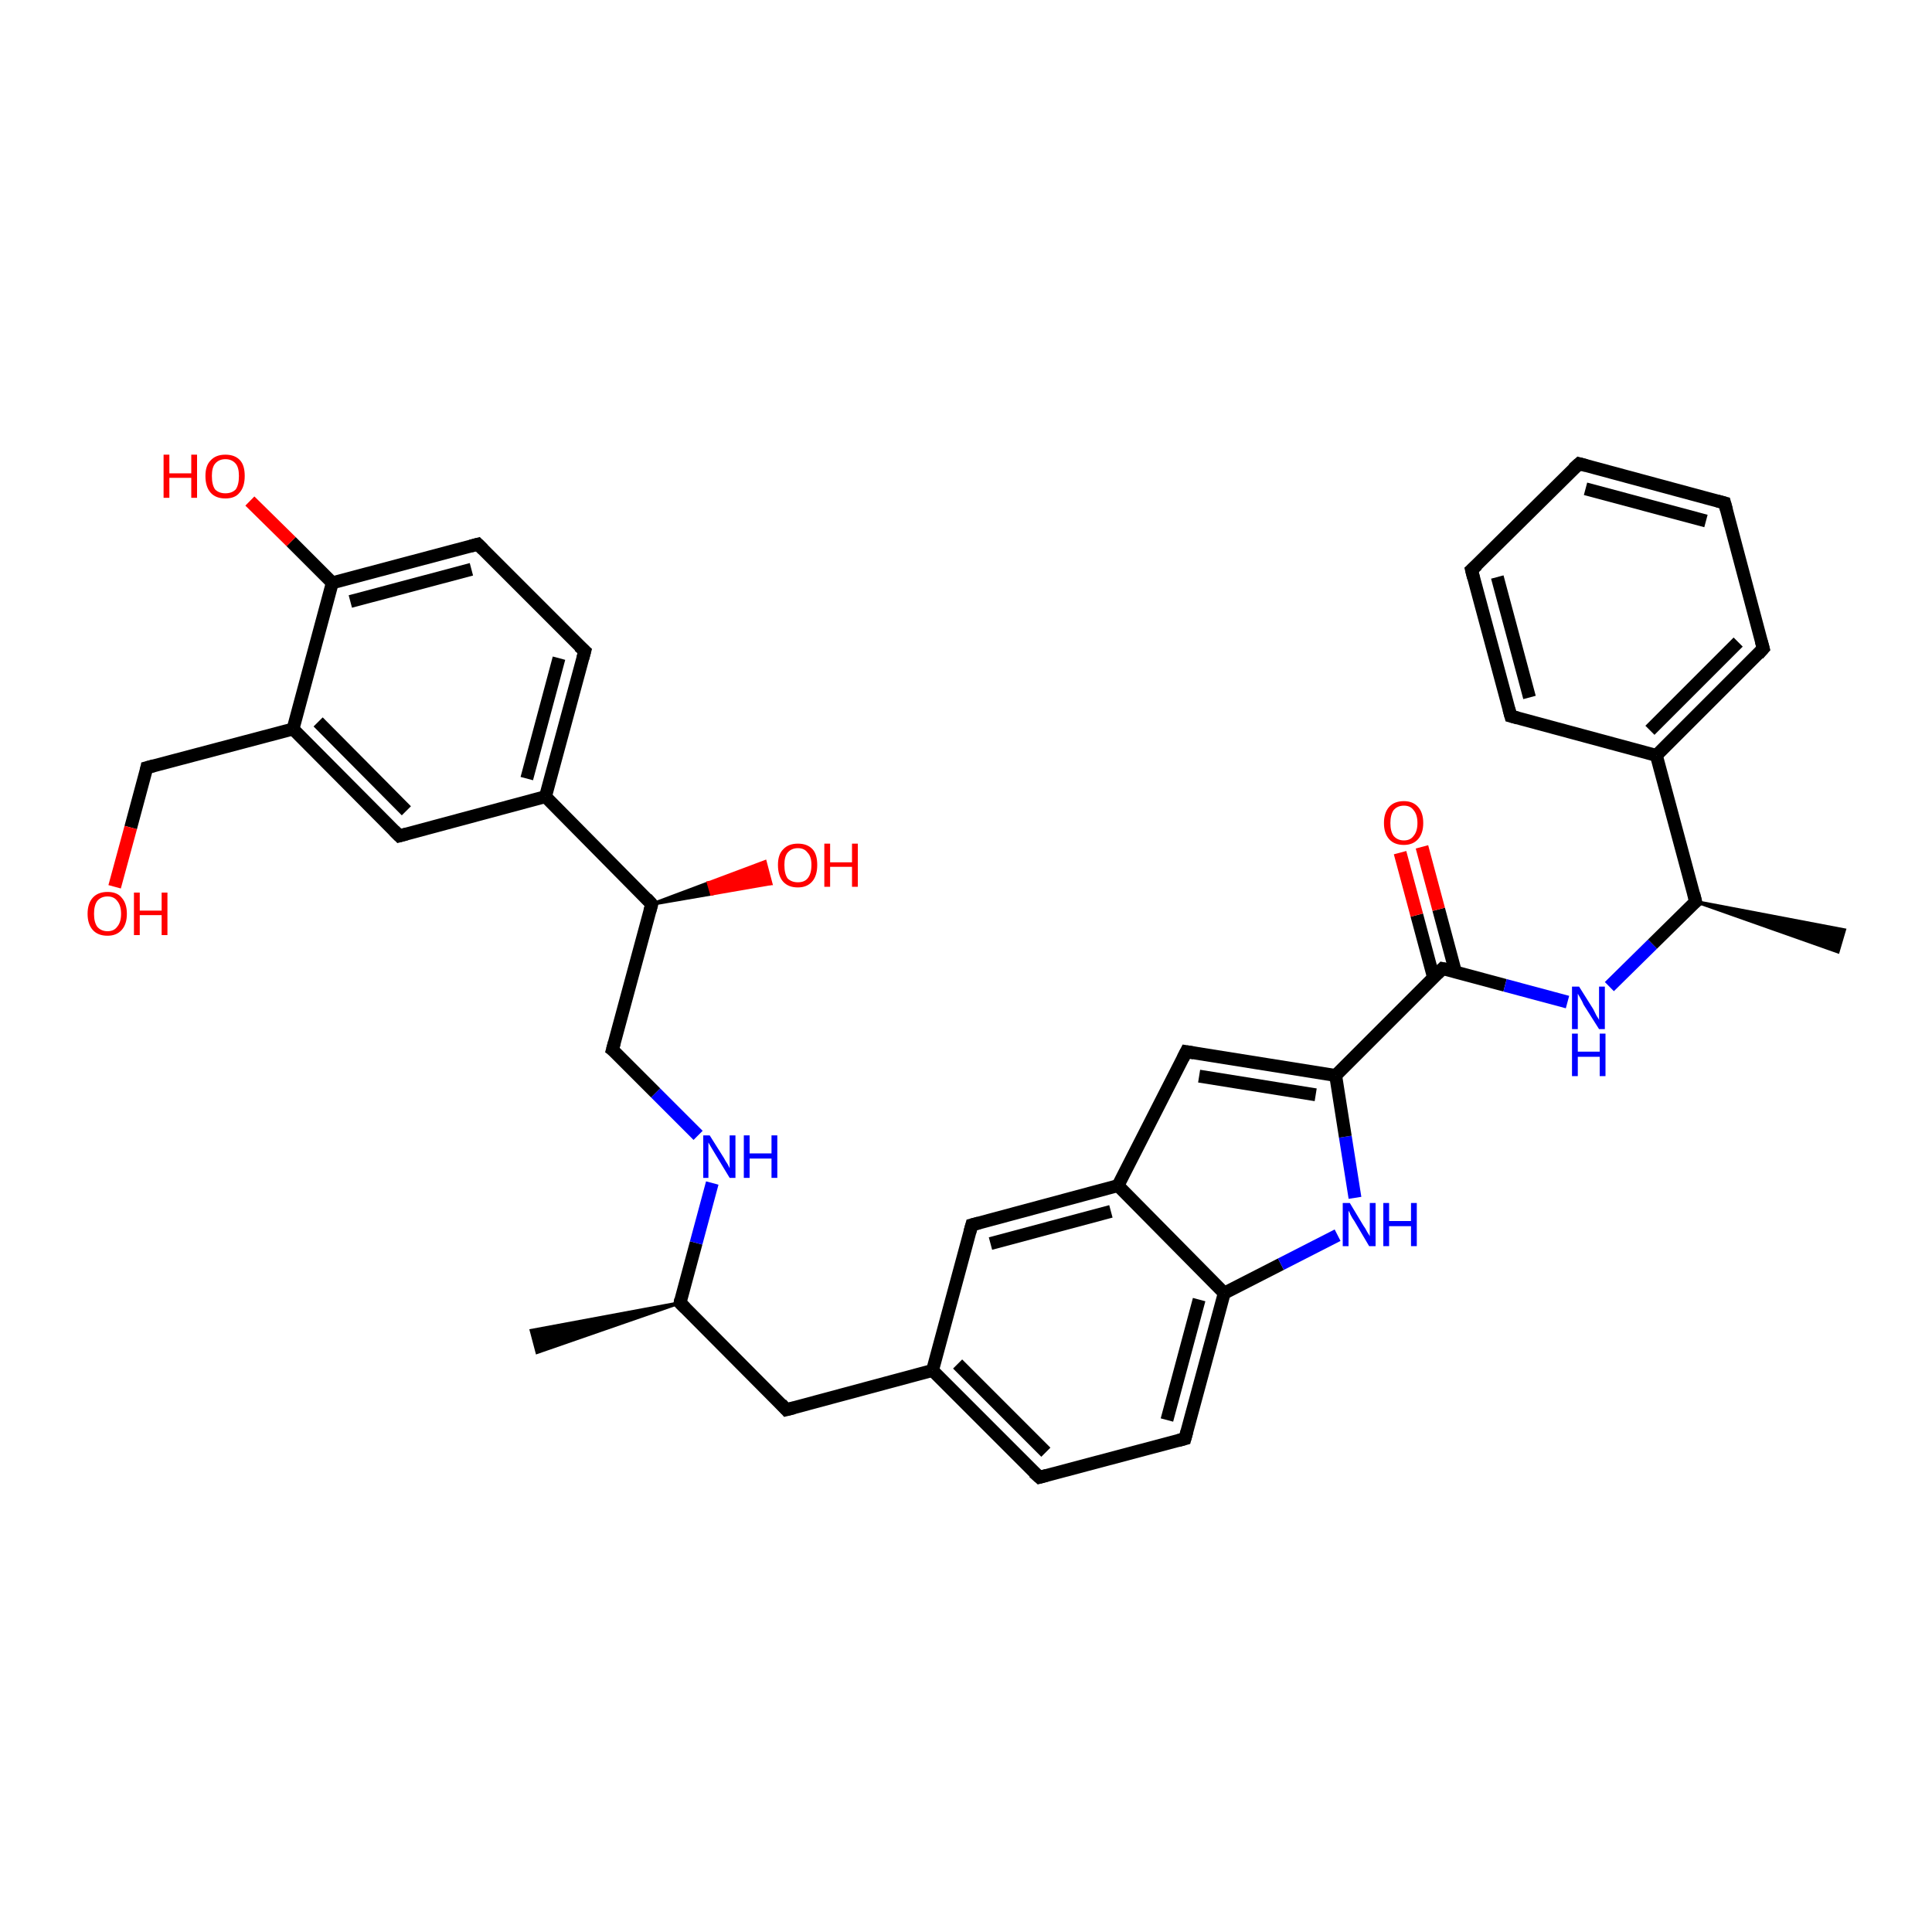 <?xml version='1.0' encoding='iso-8859-1'?>
<svg version='1.1' baseProfile='full'
              xmlns='http://www.w3.org/2000/svg'
                      xmlns:rdkit='http://www.rdkit.org/xml'
                      xmlns:xlink='http://www.w3.org/1999/xlink'
                  xml:space='preserve'
width='300px' height='300px' viewBox='0 0 300 300'>
<!-- END OF HEADER -->
<rect style='opacity:1.0;fill:#FFFFFF;stroke:none' width='300.0' height='300.0' x='0.0' y='0.0'> </rect>
<path class='bond-0 atom-1 atom-0' d='M 105.6,202.3 L 83.4,210.0 L 82.5,206.6 Z' style='fill:#000000;fill-rule:evenodd;fill-opacity:1;stroke:#000000;stroke-width:0.5px;stroke-linecap:butt;stroke-linejoin:miter;stroke-opacity:1;' />
<path class='bond-1 atom-1 atom-2' d='M 105.6,202.3 L 122.1,218.9' style='fill:none;fill-rule:evenodd;stroke:#000000;stroke-width:2.0px;stroke-linecap:butt;stroke-linejoin:miter;stroke-opacity:1' />
<path class='bond-2 atom-2 atom-3' d='M 122.1,218.9 L 144.8,212.8' style='fill:none;fill-rule:evenodd;stroke:#000000;stroke-width:2.0px;stroke-linecap:butt;stroke-linejoin:miter;stroke-opacity:1' />
<path class='bond-3 atom-3 atom-4' d='M 144.8,212.8 L 161.4,229.4' style='fill:none;fill-rule:evenodd;stroke:#000000;stroke-width:2.0px;stroke-linecap:butt;stroke-linejoin:miter;stroke-opacity:1' />
<path class='bond-3 atom-3 atom-4' d='M 148.7,211.8 L 162.4,225.5' style='fill:none;fill-rule:evenodd;stroke:#000000;stroke-width:2.0px;stroke-linecap:butt;stroke-linejoin:miter;stroke-opacity:1' />
<path class='bond-4 atom-4 atom-5' d='M 161.4,229.4 L 184.0,223.4' style='fill:none;fill-rule:evenodd;stroke:#000000;stroke-width:2.0px;stroke-linecap:butt;stroke-linejoin:miter;stroke-opacity:1' />
<path class='bond-5 atom-5 atom-6' d='M 184.0,223.4 L 190.1,200.8' style='fill:none;fill-rule:evenodd;stroke:#000000;stroke-width:2.0px;stroke-linecap:butt;stroke-linejoin:miter;stroke-opacity:1' />
<path class='bond-5 atom-5 atom-6' d='M 181.2,220.5 L 186.2,201.8' style='fill:none;fill-rule:evenodd;stroke:#000000;stroke-width:2.0px;stroke-linecap:butt;stroke-linejoin:miter;stroke-opacity:1' />
<path class='bond-6 atom-6 atom-7' d='M 190.1,200.8 L 198.9,196.3' style='fill:none;fill-rule:evenodd;stroke:#000000;stroke-width:2.0px;stroke-linecap:butt;stroke-linejoin:miter;stroke-opacity:1' />
<path class='bond-6 atom-6 atom-7' d='M 198.9,196.3 L 207.7,191.8' style='fill:none;fill-rule:evenodd;stroke:#0000FF;stroke-width:2.0px;stroke-linecap:butt;stroke-linejoin:miter;stroke-opacity:1' />
<path class='bond-7 atom-7 atom-8' d='M 210.4,186.0 L 208.9,176.5' style='fill:none;fill-rule:evenodd;stroke:#0000FF;stroke-width:2.0px;stroke-linecap:butt;stroke-linejoin:miter;stroke-opacity:1' />
<path class='bond-7 atom-7 atom-8' d='M 208.9,176.5 L 207.4,167.0' style='fill:none;fill-rule:evenodd;stroke:#000000;stroke-width:2.0px;stroke-linecap:butt;stroke-linejoin:miter;stroke-opacity:1' />
<path class='bond-8 atom-8 atom-9' d='M 207.4,167.0 L 184.2,163.3' style='fill:none;fill-rule:evenodd;stroke:#000000;stroke-width:2.0px;stroke-linecap:butt;stroke-linejoin:miter;stroke-opacity:1' />
<path class='bond-8 atom-8 atom-9' d='M 204.3,170.0 L 186.2,167.1' style='fill:none;fill-rule:evenodd;stroke:#000000;stroke-width:2.0px;stroke-linecap:butt;stroke-linejoin:miter;stroke-opacity:1' />
<path class='bond-9 atom-9 atom-10' d='M 184.2,163.3 L 173.6,184.1' style='fill:none;fill-rule:evenodd;stroke:#000000;stroke-width:2.0px;stroke-linecap:butt;stroke-linejoin:miter;stroke-opacity:1' />
<path class='bond-10 atom-10 atom-11' d='M 173.6,184.1 L 150.9,190.2' style='fill:none;fill-rule:evenodd;stroke:#000000;stroke-width:2.0px;stroke-linecap:butt;stroke-linejoin:miter;stroke-opacity:1' />
<path class='bond-10 atom-10 atom-11' d='M 172.5,188.1 L 153.8,193.1' style='fill:none;fill-rule:evenodd;stroke:#000000;stroke-width:2.0px;stroke-linecap:butt;stroke-linejoin:miter;stroke-opacity:1' />
<path class='bond-11 atom-8 atom-12' d='M 207.4,167.0 L 224.0,150.4' style='fill:none;fill-rule:evenodd;stroke:#000000;stroke-width:2.0px;stroke-linecap:butt;stroke-linejoin:miter;stroke-opacity:1' />
<path class='bond-12 atom-12 atom-13' d='M 226.0,150.9 L 223.4,141.2' style='fill:none;fill-rule:evenodd;stroke:#000000;stroke-width:2.0px;stroke-linecap:butt;stroke-linejoin:miter;stroke-opacity:1' />
<path class='bond-12 atom-12 atom-13' d='M 223.4,141.2 L 220.8,131.5' style='fill:none;fill-rule:evenodd;stroke:#FF0000;stroke-width:2.0px;stroke-linecap:butt;stroke-linejoin:miter;stroke-opacity:1' />
<path class='bond-12 atom-12 atom-13' d='M 222.6,151.8 L 220.0,142.1' style='fill:none;fill-rule:evenodd;stroke:#000000;stroke-width:2.0px;stroke-linecap:butt;stroke-linejoin:miter;stroke-opacity:1' />
<path class='bond-12 atom-12 atom-13' d='M 220.0,142.1 L 217.4,132.4' style='fill:none;fill-rule:evenodd;stroke:#FF0000;stroke-width:2.0px;stroke-linecap:butt;stroke-linejoin:miter;stroke-opacity:1' />
<path class='bond-13 atom-12 atom-14' d='M 224.0,150.4 L 233.7,153.0' style='fill:none;fill-rule:evenodd;stroke:#000000;stroke-width:2.0px;stroke-linecap:butt;stroke-linejoin:miter;stroke-opacity:1' />
<path class='bond-13 atom-12 atom-14' d='M 233.7,153.0 L 243.4,155.6' style='fill:none;fill-rule:evenodd;stroke:#0000FF;stroke-width:2.0px;stroke-linecap:butt;stroke-linejoin:miter;stroke-opacity:1' />
<path class='bond-14 atom-14 atom-15' d='M 249.9,153.2 L 256.6,146.6' style='fill:none;fill-rule:evenodd;stroke:#0000FF;stroke-width:2.0px;stroke-linecap:butt;stroke-linejoin:miter;stroke-opacity:1' />
<path class='bond-14 atom-14 atom-15' d='M 256.6,146.6 L 263.3,140.0' style='fill:none;fill-rule:evenodd;stroke:#000000;stroke-width:2.0px;stroke-linecap:butt;stroke-linejoin:miter;stroke-opacity:1' />
<path class='bond-15 atom-15 atom-16' d='M 263.3,140.0 L 286.4,144.4 L 285.4,147.8 Z' style='fill:#000000;fill-rule:evenodd;fill-opacity:1;stroke:#000000;stroke-width:0.5px;stroke-linecap:butt;stroke-linejoin:miter;stroke-opacity:1;' />
<path class='bond-16 atom-15 atom-17' d='M 263.3,140.0 L 257.2,117.3' style='fill:none;fill-rule:evenodd;stroke:#000000;stroke-width:2.0px;stroke-linecap:butt;stroke-linejoin:miter;stroke-opacity:1' />
<path class='bond-17 atom-17 atom-18' d='M 257.2,117.3 L 273.8,100.7' style='fill:none;fill-rule:evenodd;stroke:#000000;stroke-width:2.0px;stroke-linecap:butt;stroke-linejoin:miter;stroke-opacity:1' />
<path class='bond-17 atom-17 atom-18' d='M 256.2,113.4 L 269.9,99.7' style='fill:none;fill-rule:evenodd;stroke:#000000;stroke-width:2.0px;stroke-linecap:butt;stroke-linejoin:miter;stroke-opacity:1' />
<path class='bond-18 atom-18 atom-19' d='M 273.8,100.7 L 267.8,78.1' style='fill:none;fill-rule:evenodd;stroke:#000000;stroke-width:2.0px;stroke-linecap:butt;stroke-linejoin:miter;stroke-opacity:1' />
<path class='bond-19 atom-19 atom-20' d='M 267.8,78.1 L 245.2,72.0' style='fill:none;fill-rule:evenodd;stroke:#000000;stroke-width:2.0px;stroke-linecap:butt;stroke-linejoin:miter;stroke-opacity:1' />
<path class='bond-19 atom-19 atom-20' d='M 264.9,80.9 L 246.2,75.9' style='fill:none;fill-rule:evenodd;stroke:#000000;stroke-width:2.0px;stroke-linecap:butt;stroke-linejoin:miter;stroke-opacity:1' />
<path class='bond-20 atom-20 atom-21' d='M 245.2,72.0 L 228.5,88.5' style='fill:none;fill-rule:evenodd;stroke:#000000;stroke-width:2.0px;stroke-linecap:butt;stroke-linejoin:miter;stroke-opacity:1' />
<path class='bond-21 atom-21 atom-22' d='M 228.5,88.5 L 234.6,111.2' style='fill:none;fill-rule:evenodd;stroke:#000000;stroke-width:2.0px;stroke-linecap:butt;stroke-linejoin:miter;stroke-opacity:1' />
<path class='bond-21 atom-21 atom-22' d='M 232.5,89.6 L 237.5,108.3' style='fill:none;fill-rule:evenodd;stroke:#000000;stroke-width:2.0px;stroke-linecap:butt;stroke-linejoin:miter;stroke-opacity:1' />
<path class='bond-22 atom-1 atom-23' d='M 105.6,202.3 L 108.1,193.0' style='fill:none;fill-rule:evenodd;stroke:#000000;stroke-width:2.0px;stroke-linecap:butt;stroke-linejoin:miter;stroke-opacity:1' />
<path class='bond-22 atom-1 atom-23' d='M 108.1,193.0 L 110.6,183.7' style='fill:none;fill-rule:evenodd;stroke:#0000FF;stroke-width:2.0px;stroke-linecap:butt;stroke-linejoin:miter;stroke-opacity:1' />
<path class='bond-23 atom-23 atom-24' d='M 108.4,176.3 L 101.8,169.7' style='fill:none;fill-rule:evenodd;stroke:#0000FF;stroke-width:2.0px;stroke-linecap:butt;stroke-linejoin:miter;stroke-opacity:1' />
<path class='bond-23 atom-23 atom-24' d='M 101.8,169.7 L 95.1,163.0' style='fill:none;fill-rule:evenodd;stroke:#000000;stroke-width:2.0px;stroke-linecap:butt;stroke-linejoin:miter;stroke-opacity:1' />
<path class='bond-24 atom-24 atom-25' d='M 95.1,163.0 L 101.2,140.4' style='fill:none;fill-rule:evenodd;stroke:#000000;stroke-width:2.0px;stroke-linecap:butt;stroke-linejoin:miter;stroke-opacity:1' />
<path class='bond-25 atom-25 atom-26' d='M 101.2,140.4 L 110.0,137.1 L 110.5,138.8 Z' style='fill:#000000;fill-rule:evenodd;fill-opacity:1;stroke:#000000;stroke-width:0.5px;stroke-linecap:butt;stroke-linejoin:miter;stroke-opacity:1;' />
<path class='bond-25 atom-25 atom-26' d='M 110.0,137.1 L 119.7,137.2 L 118.8,133.8 Z' style='fill:#FF0000;fill-rule:evenodd;fill-opacity:1;stroke:#FF0000;stroke-width:0.5px;stroke-linecap:butt;stroke-linejoin:miter;stroke-opacity:1;' />
<path class='bond-25 atom-25 atom-26' d='M 110.0,137.1 L 110.5,138.8 L 119.7,137.2 Z' style='fill:#FF0000;fill-rule:evenodd;fill-opacity:1;stroke:#FF0000;stroke-width:0.5px;stroke-linecap:butt;stroke-linejoin:miter;stroke-opacity:1;' />
<path class='bond-26 atom-25 atom-27' d='M 101.2,140.4 L 84.7,123.7' style='fill:none;fill-rule:evenodd;stroke:#000000;stroke-width:2.0px;stroke-linecap:butt;stroke-linejoin:miter;stroke-opacity:1' />
<path class='bond-27 atom-27 atom-28' d='M 84.7,123.7 L 90.8,101.1' style='fill:none;fill-rule:evenodd;stroke:#000000;stroke-width:2.0px;stroke-linecap:butt;stroke-linejoin:miter;stroke-opacity:1' />
<path class='bond-27 atom-27 atom-28' d='M 81.8,120.9 L 86.8,102.2' style='fill:none;fill-rule:evenodd;stroke:#000000;stroke-width:2.0px;stroke-linecap:butt;stroke-linejoin:miter;stroke-opacity:1' />
<path class='bond-28 atom-28 atom-29' d='M 90.8,101.1 L 74.2,84.5' style='fill:none;fill-rule:evenodd;stroke:#000000;stroke-width:2.0px;stroke-linecap:butt;stroke-linejoin:miter;stroke-opacity:1' />
<path class='bond-29 atom-29 atom-30' d='M 74.2,84.5 L 51.6,90.5' style='fill:none;fill-rule:evenodd;stroke:#000000;stroke-width:2.0px;stroke-linecap:butt;stroke-linejoin:miter;stroke-opacity:1' />
<path class='bond-29 atom-29 atom-30' d='M 73.2,88.4 L 54.4,93.4' style='fill:none;fill-rule:evenodd;stroke:#000000;stroke-width:2.0px;stroke-linecap:butt;stroke-linejoin:miter;stroke-opacity:1' />
<path class='bond-30 atom-30 atom-31' d='M 51.6,90.5 L 45.2,84.1' style='fill:none;fill-rule:evenodd;stroke:#000000;stroke-width:2.0px;stroke-linecap:butt;stroke-linejoin:miter;stroke-opacity:1' />
<path class='bond-30 atom-30 atom-31' d='M 45.2,84.1 L 38.8,77.8' style='fill:none;fill-rule:evenodd;stroke:#FF0000;stroke-width:2.0px;stroke-linecap:butt;stroke-linejoin:miter;stroke-opacity:1' />
<path class='bond-31 atom-30 atom-32' d='M 51.6,90.5 L 45.5,113.2' style='fill:none;fill-rule:evenodd;stroke:#000000;stroke-width:2.0px;stroke-linecap:butt;stroke-linejoin:miter;stroke-opacity:1' />
<path class='bond-32 atom-32 atom-33' d='M 45.5,113.2 L 22.8,119.2' style='fill:none;fill-rule:evenodd;stroke:#000000;stroke-width:2.0px;stroke-linecap:butt;stroke-linejoin:miter;stroke-opacity:1' />
<path class='bond-33 atom-33 atom-34' d='M 22.8,119.2 L 20.3,128.5' style='fill:none;fill-rule:evenodd;stroke:#000000;stroke-width:2.0px;stroke-linecap:butt;stroke-linejoin:miter;stroke-opacity:1' />
<path class='bond-33 atom-33 atom-34' d='M 20.3,128.5 L 17.8,137.7' style='fill:none;fill-rule:evenodd;stroke:#FF0000;stroke-width:2.0px;stroke-linecap:butt;stroke-linejoin:miter;stroke-opacity:1' />
<path class='bond-34 atom-32 atom-35' d='M 45.5,113.2 L 62.0,129.8' style='fill:none;fill-rule:evenodd;stroke:#000000;stroke-width:2.0px;stroke-linecap:butt;stroke-linejoin:miter;stroke-opacity:1' />
<path class='bond-34 atom-32 atom-35' d='M 49.4,112.1 L 63.1,125.9' style='fill:none;fill-rule:evenodd;stroke:#000000;stroke-width:2.0px;stroke-linecap:butt;stroke-linejoin:miter;stroke-opacity:1' />
<path class='bond-35 atom-11 atom-3' d='M 150.9,190.2 L 144.8,212.8' style='fill:none;fill-rule:evenodd;stroke:#000000;stroke-width:2.0px;stroke-linecap:butt;stroke-linejoin:miter;stroke-opacity:1' />
<path class='bond-36 atom-22 atom-17' d='M 234.6,111.2 L 257.2,117.3' style='fill:none;fill-rule:evenodd;stroke:#000000;stroke-width:2.0px;stroke-linecap:butt;stroke-linejoin:miter;stroke-opacity:1' />
<path class='bond-37 atom-35 atom-27' d='M 62.0,129.8 L 84.7,123.7' style='fill:none;fill-rule:evenodd;stroke:#000000;stroke-width:2.0px;stroke-linecap:butt;stroke-linejoin:miter;stroke-opacity:1' />
<path class='bond-38 atom-10 atom-6' d='M 173.6,184.1 L 190.1,200.8' style='fill:none;fill-rule:evenodd;stroke:#000000;stroke-width:2.0px;stroke-linecap:butt;stroke-linejoin:miter;stroke-opacity:1' />
<path d='M 106.4,203.1 L 105.6,202.3 L 105.7,201.8' style='fill:none;stroke:#000000;stroke-width:2.0px;stroke-linecap:butt;stroke-linejoin:miter;stroke-opacity:1;' />
<path d='M 121.3,218.0 L 122.1,218.9 L 123.3,218.6' style='fill:none;stroke:#000000;stroke-width:2.0px;stroke-linecap:butt;stroke-linejoin:miter;stroke-opacity:1;' />
<path d='M 160.5,228.6 L 161.4,229.4 L 162.5,229.1' style='fill:none;stroke:#000000;stroke-width:2.0px;stroke-linecap:butt;stroke-linejoin:miter;stroke-opacity:1;' />
<path d='M 182.9,223.7 L 184.0,223.4 L 184.3,222.3' style='fill:none;stroke:#000000;stroke-width:2.0px;stroke-linecap:butt;stroke-linejoin:miter;stroke-opacity:1;' />
<path d='M 185.4,163.5 L 184.2,163.3 L 183.7,164.3' style='fill:none;stroke:#000000;stroke-width:2.0px;stroke-linecap:butt;stroke-linejoin:miter;stroke-opacity:1;' />
<path d='M 152.0,189.9 L 150.9,190.2 L 150.6,191.3' style='fill:none;stroke:#000000;stroke-width:2.0px;stroke-linecap:butt;stroke-linejoin:miter;stroke-opacity:1;' />
<path d='M 223.2,151.2 L 224.0,150.4 L 224.5,150.5' style='fill:none;stroke:#000000;stroke-width:2.0px;stroke-linecap:butt;stroke-linejoin:miter;stroke-opacity:1;' />
<path d='M 262.9,140.3 L 263.3,140.0 L 263.0,138.8' style='fill:none;stroke:#000000;stroke-width:2.0px;stroke-linecap:butt;stroke-linejoin:miter;stroke-opacity:1;' />
<path d='M 273.0,101.6 L 273.8,100.7 L 273.5,99.6' style='fill:none;stroke:#000000;stroke-width:2.0px;stroke-linecap:butt;stroke-linejoin:miter;stroke-opacity:1;' />
<path d='M 268.1,79.2 L 267.8,78.1 L 266.7,77.8' style='fill:none;stroke:#000000;stroke-width:2.0px;stroke-linecap:butt;stroke-linejoin:miter;stroke-opacity:1;' />
<path d='M 246.3,72.3 L 245.2,72.0 L 244.3,72.8' style='fill:none;stroke:#000000;stroke-width:2.0px;stroke-linecap:butt;stroke-linejoin:miter;stroke-opacity:1;' />
<path d='M 229.4,87.7 L 228.5,88.5 L 228.8,89.7' style='fill:none;stroke:#000000;stroke-width:2.0px;stroke-linecap:butt;stroke-linejoin:miter;stroke-opacity:1;' />
<path d='M 234.3,110.1 L 234.6,111.2 L 235.7,111.5' style='fill:none;stroke:#000000;stroke-width:2.0px;stroke-linecap:butt;stroke-linejoin:miter;stroke-opacity:1;' />
<path d='M 95.5,163.3 L 95.1,163.0 L 95.4,161.9' style='fill:none;stroke:#000000;stroke-width:2.0px;stroke-linecap:butt;stroke-linejoin:miter;stroke-opacity:1;' />
<path d='M 100.9,141.5 L 101.2,140.4 L 100.4,139.5' style='fill:none;stroke:#000000;stroke-width:2.0px;stroke-linecap:butt;stroke-linejoin:miter;stroke-opacity:1;' />
<path d='M 90.5,102.2 L 90.8,101.1 L 89.9,100.3' style='fill:none;stroke:#000000;stroke-width:2.0px;stroke-linecap:butt;stroke-linejoin:miter;stroke-opacity:1;' />
<path d='M 75.0,85.3 L 74.2,84.5 L 73.1,84.8' style='fill:none;stroke:#000000;stroke-width:2.0px;stroke-linecap:butt;stroke-linejoin:miter;stroke-opacity:1;' />
<path d='M 23.9,118.9 L 22.8,119.2 L 22.7,119.7' style='fill:none;stroke:#000000;stroke-width:2.0px;stroke-linecap:butt;stroke-linejoin:miter;stroke-opacity:1;' />
<path d='M 61.2,129.0 L 62.0,129.8 L 63.1,129.5' style='fill:none;stroke:#000000;stroke-width:2.0px;stroke-linecap:butt;stroke-linejoin:miter;stroke-opacity:1;' />
<path class='atom-7' d='M 209.6 186.8
L 211.7 190.3
Q 212.0 190.7, 212.3 191.3
Q 212.7 191.9, 212.7 192.0
L 212.7 186.8
L 213.6 186.8
L 213.6 193.5
L 212.6 193.5
L 210.3 189.6
Q 210.0 189.2, 209.7 188.6
Q 209.5 188.1, 209.4 188.0
L 209.4 193.5
L 208.5 193.5
L 208.5 186.8
L 209.6 186.8
' fill='#0000FF'/>
<path class='atom-7' d='M 214.8 186.8
L 215.7 186.8
L 215.7 189.6
L 219.1 189.6
L 219.1 186.8
L 220.0 186.8
L 220.0 193.5
L 219.1 193.5
L 219.1 190.4
L 215.7 190.4
L 215.7 193.5
L 214.8 193.5
L 214.8 186.8
' fill='#0000FF'/>
<path class='atom-13' d='M 214.9 127.8
Q 214.9 126.2, 215.7 125.3
Q 216.5 124.4, 218.0 124.4
Q 219.4 124.4, 220.2 125.3
Q 221.0 126.2, 221.0 127.8
Q 221.0 129.4, 220.2 130.3
Q 219.4 131.2, 218.0 131.2
Q 216.5 131.2, 215.7 130.3
Q 214.9 129.4, 214.9 127.8
M 218.0 130.5
Q 219.0 130.5, 219.5 129.8
Q 220.1 129.1, 220.1 127.8
Q 220.1 126.5, 219.5 125.8
Q 219.0 125.1, 218.0 125.1
Q 217.0 125.1, 216.4 125.8
Q 215.9 126.5, 215.9 127.8
Q 215.9 129.1, 216.4 129.8
Q 217.0 130.5, 218.0 130.5
' fill='#FF0000'/>
<path class='atom-14' d='M 245.2 153.2
L 247.4 156.7
Q 247.6 157.1, 247.9 157.7
Q 248.3 158.3, 248.3 158.4
L 248.3 153.2
L 249.2 153.2
L 249.2 159.8
L 248.3 159.8
L 245.9 156.0
Q 245.7 155.5, 245.4 155.0
Q 245.1 154.5, 245.0 154.3
L 245.0 159.8
L 244.1 159.8
L 244.1 153.2
L 245.2 153.2
' fill='#0000FF'/>
<path class='atom-14' d='M 244.1 160.5
L 245.0 160.5
L 245.0 163.3
L 248.4 163.3
L 248.4 160.5
L 249.3 160.5
L 249.3 167.1
L 248.4 167.1
L 248.4 164.1
L 245.0 164.1
L 245.0 167.1
L 244.1 167.1
L 244.1 160.5
' fill='#0000FF'/>
<path class='atom-23' d='M 110.2 176.3
L 112.4 179.8
Q 112.6 180.2, 113.0 180.8
Q 113.3 181.4, 113.3 181.4
L 113.3 176.3
L 114.2 176.3
L 114.2 182.9
L 113.3 182.9
L 111.0 179.1
Q 110.7 178.6, 110.4 178.1
Q 110.1 177.6, 110.0 177.4
L 110.0 182.9
L 109.2 182.9
L 109.2 176.3
L 110.2 176.3
' fill='#0000FF'/>
<path class='atom-23' d='M 115.5 176.3
L 116.4 176.3
L 116.4 179.1
L 119.8 179.1
L 119.8 176.3
L 120.7 176.3
L 120.7 182.9
L 119.8 182.9
L 119.8 179.9
L 116.4 179.9
L 116.4 182.9
L 115.5 182.9
L 115.5 176.3
' fill='#0000FF'/>
<path class='atom-26' d='M 120.8 134.3
Q 120.8 132.7, 121.6 131.9
Q 122.4 131.0, 123.9 131.0
Q 125.4 131.0, 126.2 131.9
Q 126.9 132.7, 126.9 134.3
Q 126.9 136.0, 126.1 136.9
Q 125.3 137.8, 123.9 137.8
Q 122.4 137.8, 121.6 136.9
Q 120.8 136.0, 120.8 134.3
M 123.9 137.0
Q 124.9 137.0, 125.4 136.4
Q 126.0 135.7, 126.0 134.3
Q 126.0 133.0, 125.4 132.4
Q 124.9 131.7, 123.9 131.7
Q 122.9 131.7, 122.3 132.4
Q 121.8 133.0, 121.8 134.3
Q 121.8 135.7, 122.3 136.4
Q 122.9 137.0, 123.9 137.0
' fill='#FF0000'/>
<path class='atom-26' d='M 128.0 131.0
L 128.9 131.0
L 128.9 133.9
L 132.3 133.9
L 132.3 131.0
L 133.2 131.0
L 133.2 137.7
L 132.3 137.7
L 132.3 134.6
L 128.9 134.6
L 128.9 137.7
L 128.0 137.7
L 128.0 131.0
' fill='#FF0000'/>
<path class='atom-31' d='M 25.4 70.6
L 26.3 70.6
L 26.3 73.5
L 29.7 73.5
L 29.7 70.6
L 30.6 70.6
L 30.6 77.3
L 29.7 77.3
L 29.7 74.2
L 26.3 74.2
L 26.3 77.3
L 25.4 77.3
L 25.4 70.6
' fill='#FF0000'/>
<path class='atom-31' d='M 31.9 73.9
Q 31.9 72.3, 32.7 71.5
Q 33.5 70.6, 35.0 70.6
Q 36.5 70.6, 37.3 71.5
Q 38.0 72.3, 38.0 73.9
Q 38.0 75.6, 37.2 76.5
Q 36.5 77.4, 35.0 77.4
Q 33.5 77.4, 32.7 76.5
Q 31.9 75.6, 31.9 73.9
M 35.0 76.6
Q 36.0 76.6, 36.6 76.0
Q 37.1 75.3, 37.1 73.9
Q 37.1 72.6, 36.6 72.0
Q 36.0 71.3, 35.0 71.3
Q 34.0 71.3, 33.4 72.0
Q 32.9 72.6, 32.9 73.9
Q 32.9 75.3, 33.4 76.0
Q 34.0 76.6, 35.0 76.6
' fill='#FF0000'/>
<path class='atom-34' d='M 13.6 141.9
Q 13.6 140.3, 14.4 139.4
Q 15.2 138.5, 16.7 138.5
Q 18.2 138.5, 18.9 139.4
Q 19.7 140.3, 19.7 141.9
Q 19.7 143.5, 18.9 144.4
Q 18.1 145.3, 16.7 145.3
Q 15.2 145.3, 14.4 144.4
Q 13.6 143.5, 13.6 141.9
M 16.7 144.6
Q 17.7 144.6, 18.2 143.9
Q 18.8 143.2, 18.8 141.9
Q 18.8 140.6, 18.2 139.9
Q 17.7 139.2, 16.7 139.2
Q 15.7 139.2, 15.1 139.9
Q 14.6 140.6, 14.6 141.9
Q 14.6 143.2, 15.1 143.9
Q 15.7 144.6, 16.7 144.6
' fill='#FF0000'/>
<path class='atom-34' d='M 20.8 138.6
L 21.7 138.6
L 21.7 141.4
L 25.1 141.4
L 25.1 138.6
L 26.0 138.6
L 26.0 145.2
L 25.1 145.2
L 25.1 142.1
L 21.7 142.1
L 21.7 145.2
L 20.8 145.2
L 20.8 138.6
' fill='#FF0000'/>
</svg>
